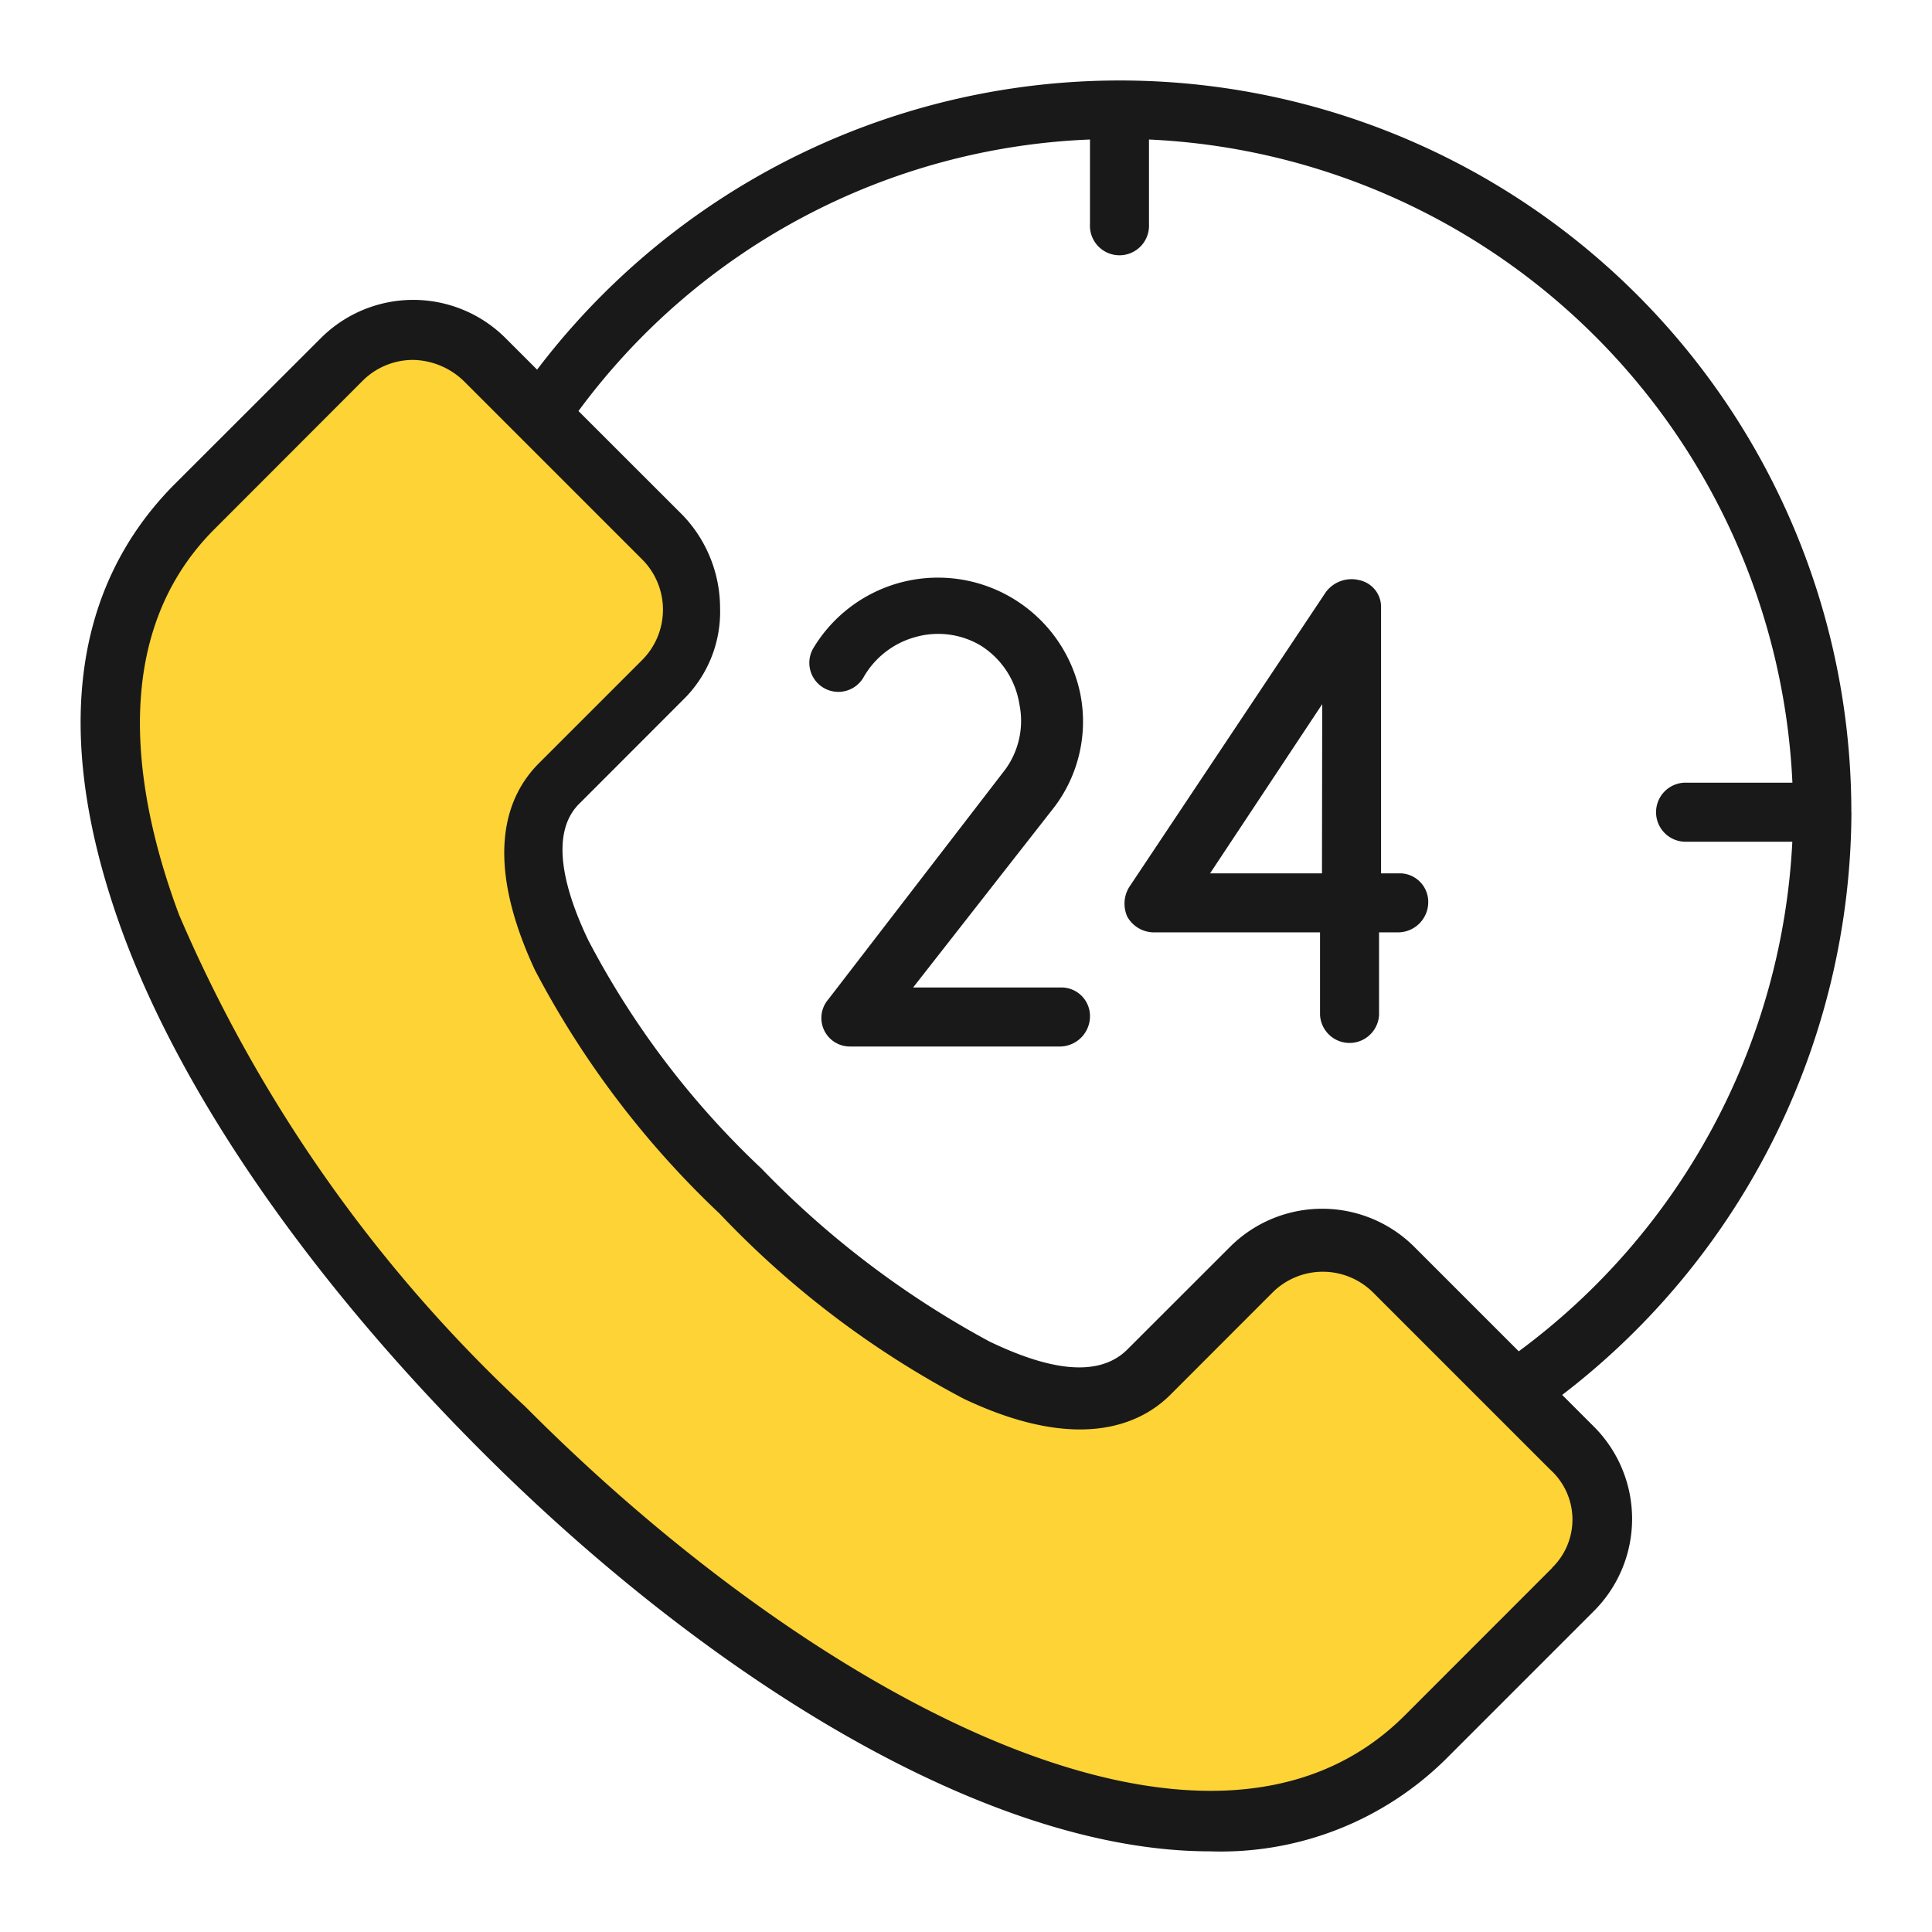 <svg xmlns="http://www.w3.org/2000/svg" width="24" height="24" fill="none" viewBox="0 0 24 24"><path fill="#fdd335" fill-rule="evenodd" d="M2.42 6.303c-2.543 2.542-.147 7.479 3.81 11.462 3.986 3.986 8.9 6.355 11.441 3.836l1.833-1.833a1.268 1.268 0 0 0 0-1.784l-.66-.71-1.515-1.514a1.268 1.268 0 0 0-1.784 0l-1.271 1.27c-.93.931-3.081-.242-5.06-2.247-1.98-1.98-3.176-4.13-2.248-5.06l1.269-1.27a1.268 1.268 0 0 0 0-1.784L6.721 5.156l-.684-.684a1.268 1.268 0 0 0-1.784 0z" clip-rule="evenodd"/><g fill="#191919"><path d="M13.198 12.267h-1.855l1.76-2.249a1.762 1.762 0 0 0 .318-1.393 1.805 1.805 0 0 0-3.324-.562.36.36 0 1 0 .635.342c.14-.24.368-.416.635-.49a1.036 1.036 0 0 1 .807.099 1.053 1.053 0 0 1 .489.733 1.026 1.026 0 0 1-.173.809l-2.2 2.858a.354.354 0 0 0 .269.586h2.615a.376.376 0 0 0 .366-.366.355.355 0 0 0-.342-.367zM17.4 10.849h-.244v-3.3a.34.34 0 0 0-.269-.342.398.398 0 0 0-.416.147l-2.444 3.666a.394.394 0 0 0-.024.366.381.381 0 0 0 .317.196h2.078v1.026a.367.367 0 0 0 .733 0v-1.026h.244a.376.376 0 0 0 .367-.366.355.355 0 0 0-.342-.367zm-.978 0h-1.39l1.393-2.102z"/><path d="M22.998 10.091A9.088 9.088 0 0 0 6.672 4.592l-.39-.39a1.623 1.623 0 0 0-2.298 0L2.151 6.033C.855 7.354.66 9.26 1.54 11.631c.757 2.028 2.346 4.302 4.448 6.403 2.786 2.786 6.257 4.964 9.043 4.964a3.976 3.976 0 0 0 2.933-1.149l1.833-1.833a1.62 1.62 0 0 0 0-2.297l-.391-.391a9.16 9.16 0 0 0 3.593-7.235zm-3.715 9.385L17.45 21.31c-2.444 2.444-7.38-.27-10.925-3.837a18.024 18.024 0 0 1-4.301-6.11c-.538-1.442-.903-3.447.44-4.79l1.832-1.834a.887.887 0 0 1 .636-.268.931.931 0 0 1 .635.268l2.2 2.2a.885.885 0 0 1 0 1.27L6.694 9.482c-.39.39-.709 1.148-.05 2.566a11.507 11.507 0 0 0 2.297 3.03 11.653 11.653 0 0 0 3.031 2.298c1.393.66 2.175.342 2.567-.05l1.27-1.271a.885.885 0 0 1 1.247 0l2.2 2.2a.835.835 0 0 1 .024 1.221zm-.415-2.688-1.295-1.295a1.62 1.62 0 0 0-2.297 0l-1.271 1.27c-.416.416-1.149.172-1.711-.097a11.543 11.543 0 0 1-2.835-2.15 10.704 10.704 0 0 1-2.151-2.836c-.269-.562-.513-1.32-.098-1.71l1.271-1.272a1.53 1.53 0 0 0 .464-1.148A1.67 1.67 0 0 0 8.481 6.4L7.186 5.106a8.3 8.3 0 0 1 6.354-3.373v1.052a.367.367 0 1 0 .733 0V1.733a8.386 8.386 0 0 1 7.993 7.99H20.92a.367.367 0 0 0 0 .733h1.345a8.392 8.392 0 0 1-3.398 6.33z"/></g></svg>